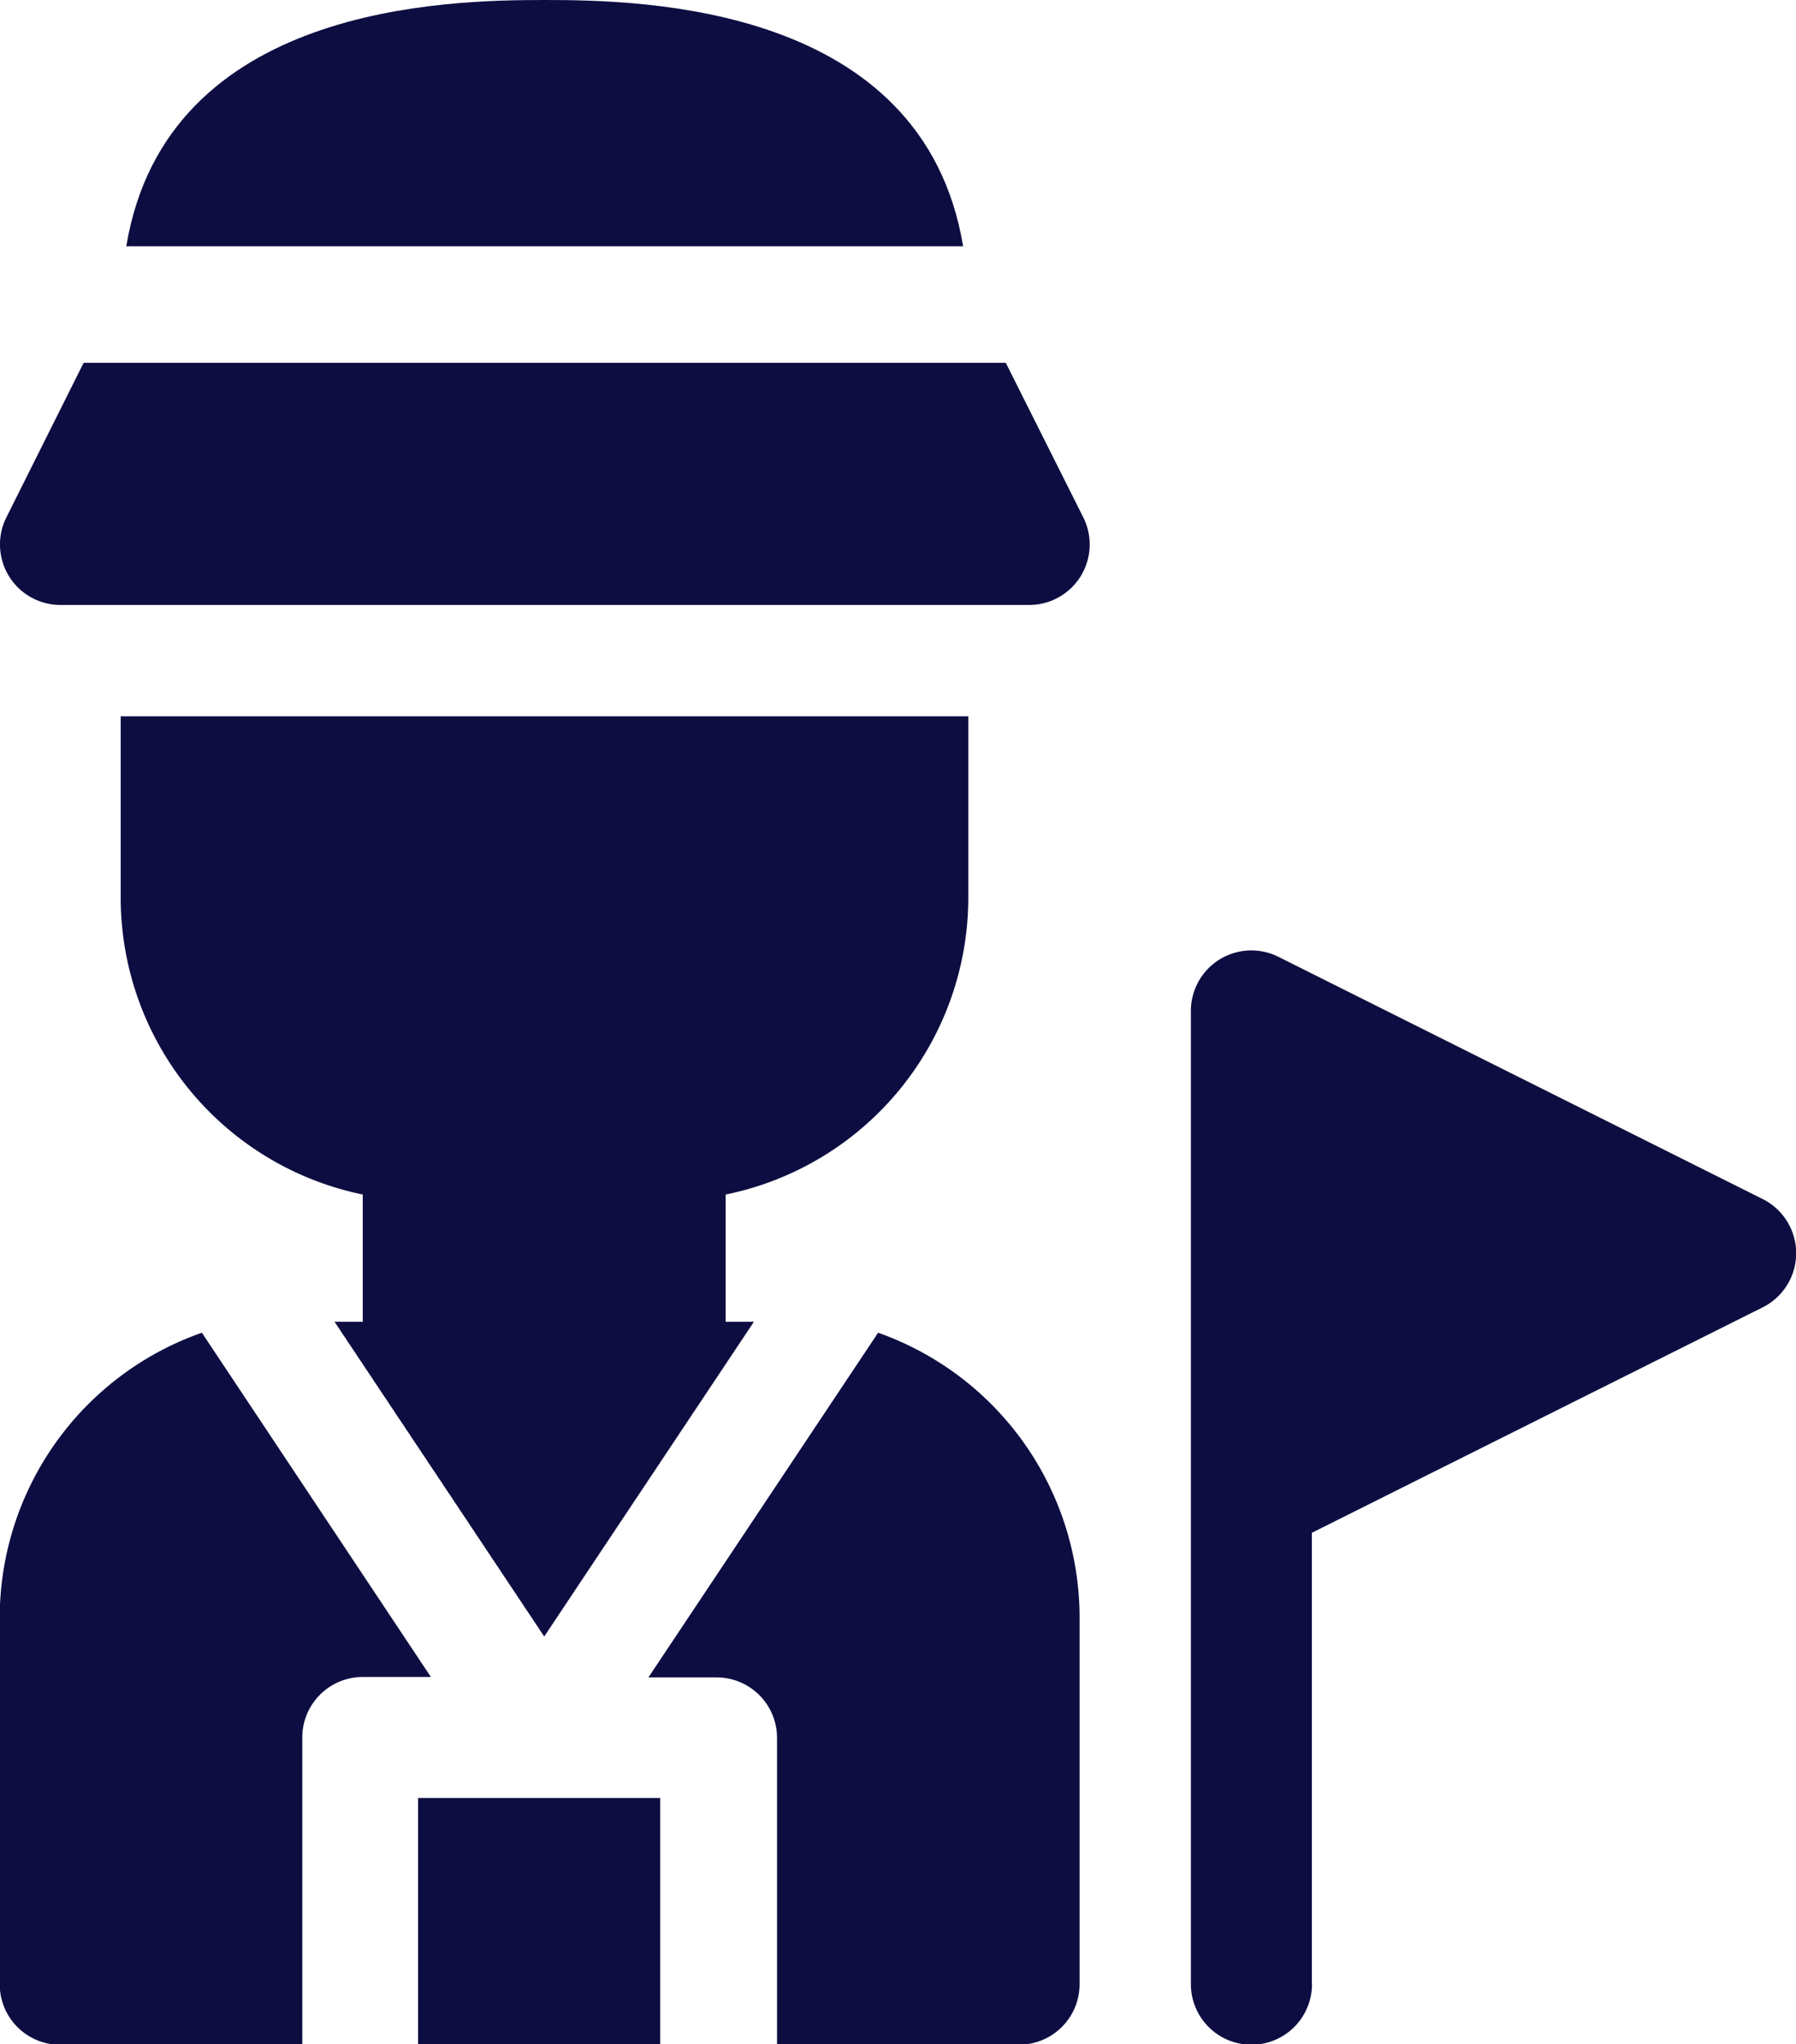 <svg xmlns="http://www.w3.org/2000/svg" width="13.184" height="15" viewBox="0 0 13.184 15">
  <g id="tour-guide" transform="translate(-30.998)">
    <path id="Path_2299" data-name="Path 2299" d="M65.365,0c-.714,0-2.777.033-3.072,1.807h6.143C68.141.033,66.078,0,65.365,0Z" transform="translate(-30.368 0)" fill="#0d0d42"/>
    <path id="Path_2300" data-name="Path 2300" d="M331.891,248.579V245.27l3.309-1.654a.444.444,0,0,0,0-.795l-3.554-1.777a.444.444,0,0,0-.643.4v7.138a.444.444,0,1,0,.889,0Z" transform="translate(-291.263 -234.023)" fill="#0d0d42"/>
    <path id="Path_2301" data-name="Path 2301" d="M38.381,91H31.612l-.567,1.134a.444.444,0,0,0,.4.643H38.55a.444.444,0,0,0,.4-.643Z" transform="translate(0 -88.338)" fill="#0d0d42"/>
    <path id="Path_2302" data-name="Path 2302" d="M67.222,182.333V181H61v1.333a2.225,2.225,0,0,0,1.777,2.176v.934h-.207l1.539,2.309,1.539-2.309h-.207v-.934A2.225,2.225,0,0,0,67.222,182.333Z" transform="translate(-29.116 -175.744)" fill="#0d0d42"/>
    <path id="Path_2303" data-name="Path 2303" d="M136,451h1.777v1.807H136Z" transform="translate(-101.933 -437.807)" fill="#0d0d42"/>
    <path id="Path_2304" data-name="Path 2304" d="M31,337.681v2.7a.444.444,0,0,0,.444.444h1.777V338.57a.444.444,0,0,1,.444-.444h.5L32.484,335.6A2.218,2.218,0,0,0,31,337.681Z" transform="translate(-0.004 -325.821)" fill="#0d0d42"/>
    <path id="Path_2305" data-name="Path 2305" d="M195.716,335.6l-1.686,2.529h.5a.444.444,0,0,1,.444.444v2.251h1.777a.444.444,0,0,0,.444-.444v-2.7A2.218,2.218,0,0,0,195.716,335.6Z" transform="translate(-158.272 -325.821)" fill="#0d0d42"/>
  </g>
</svg>
